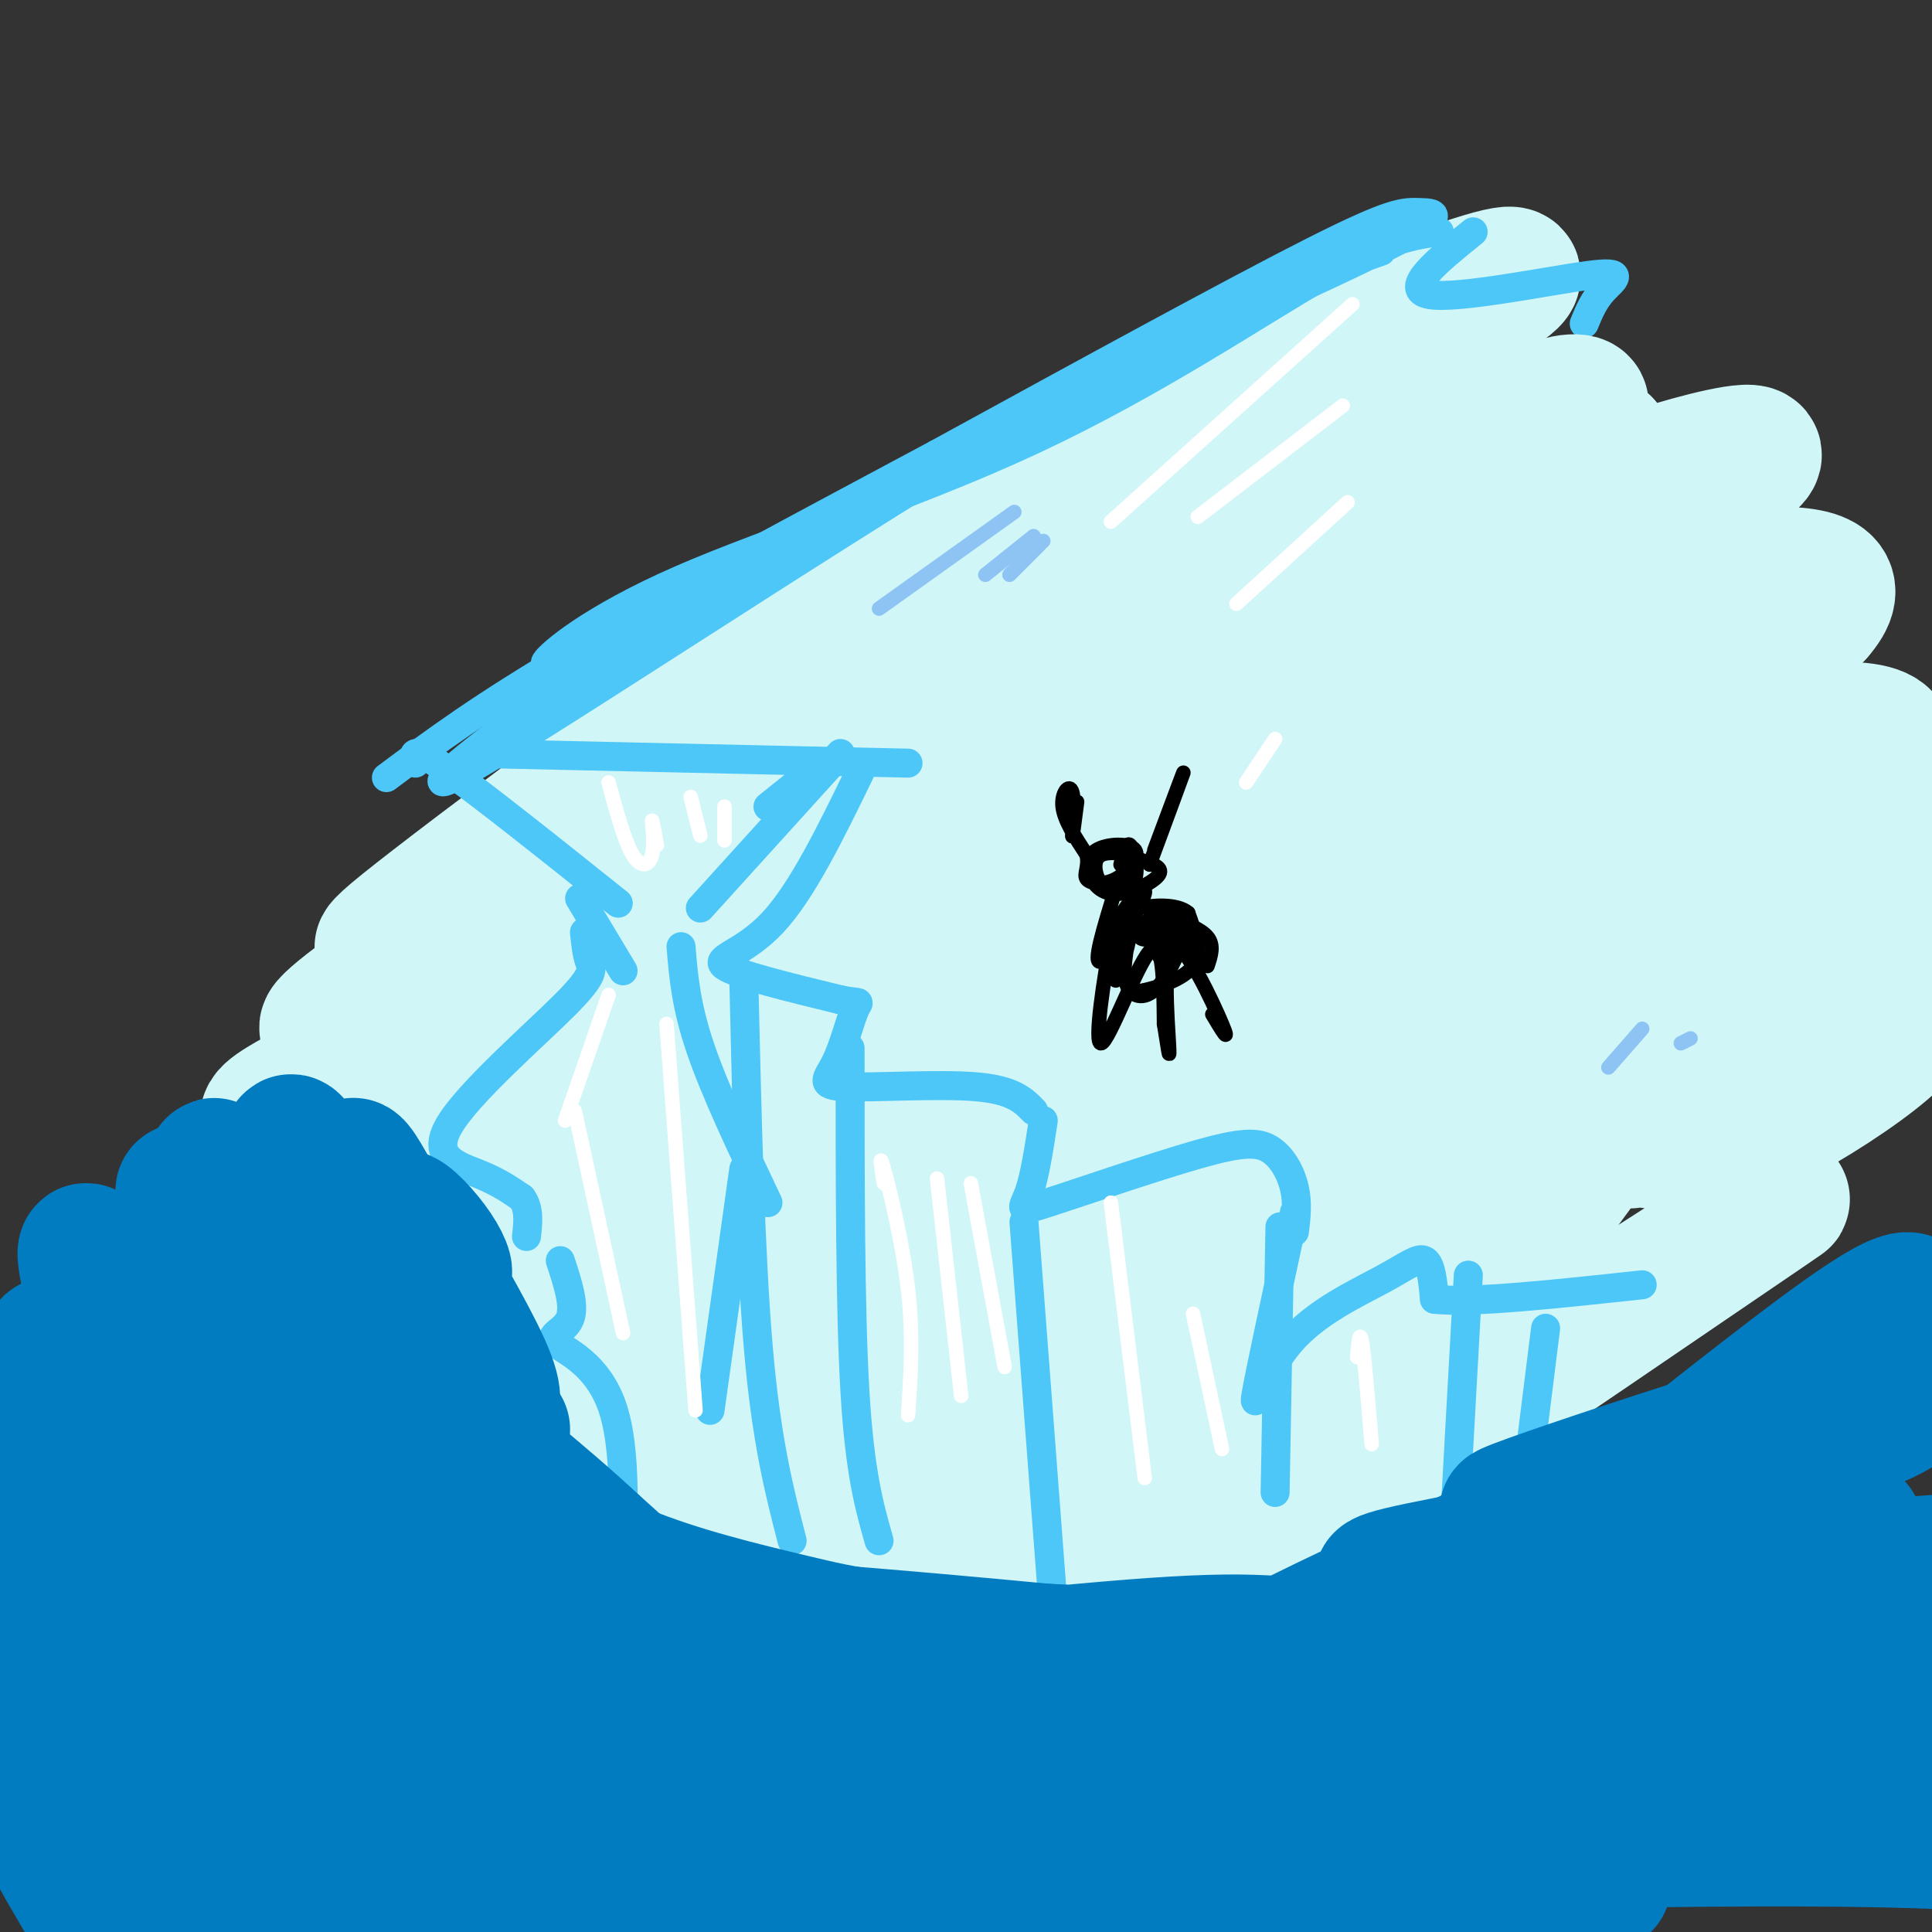 <svg viewBox='0 0 400 400' version='1.1' xmlns='http://www.w3.org/2000/svg' xmlns:xlink='http://www.w3.org/1999/xlink'><rect x="0" y="0" width="400" height="400" fill="#333333" stroke="none"/><g fill='none' stroke='#D0F6F7' stroke-width='28' stroke-linecap='round' stroke-linejoin='round'><path d='M319,125c-2.231,-7.786 -4.462,-15.572 -5,-19c-0.538,-3.428 0.617,-2.497 -4,-1c-4.617,1.497 -15.007,3.561 -51,25c-35.993,21.439 -97.591,62.254 -123,79c-25.409,16.746 -14.630,9.424 -18,14c-3.370,4.576 -20.890,21.051 -6,11c14.890,-10.051 62.189,-46.629 85,-64c22.811,-17.371 21.133,-15.535 42,-23c20.867,-7.465 64.279,-24.229 79,-31c14.721,-6.771 0.750,-3.547 -14,2c-14.750,5.547 -30.279,13.416 -72,39c-41.721,25.584 -109.635,68.881 -131,81c-21.365,12.119 3.817,-6.941 29,-26'/><path d='M130,212c16.404,-16.561 42.913,-44.963 80,-69c37.087,-24.037 84.751,-43.707 98,-50c13.249,-6.293 -7.915,0.793 -14,1c-6.085,0.207 2.911,-6.463 -30,11c-32.911,17.463 -107.729,59.059 -134,75c-26.271,15.941 -3.994,6.227 16,-3c19.994,-9.227 37.705,-17.968 67,-36c29.295,-18.032 70.175,-45.354 73,-52c2.825,-6.646 -32.406,7.384 -58,19c-25.594,11.616 -41.550,20.818 -60,33c-18.450,12.182 -39.394,27.344 -53,38c-13.606,10.656 -19.874,16.805 -21,19c-1.126,2.195 2.889,0.437 -1,6c-3.889,5.563 -15.683,18.447 9,2c24.683,-16.447 85.841,-62.223 147,-108'/><path d='M249,98c34.580,-24.066 47.531,-30.233 56,-35c8.469,-4.767 12.455,-8.136 2,-5c-10.455,3.136 -35.351,12.776 -52,19c-16.649,6.224 -25.051,9.031 -57,31c-31.949,21.969 -87.444,63.101 -108,79c-20.556,15.899 -6.174,6.564 -4,7c2.174,0.436 -7.862,10.642 16,-2c23.862,-12.642 81.621,-48.133 111,-65c29.379,-16.867 30.378,-15.111 49,-21c18.622,-5.889 54.866,-19.422 51,-16c-3.866,3.422 -47.843,23.801 -95,52c-47.157,28.199 -97.495,64.219 -115,79c-17.505,14.781 -2.177,8.323 10,-1c12.177,-9.323 21.201,-21.510 40,-39c18.799,-17.490 47.371,-40.283 69,-54c21.629,-13.717 36.314,-18.359 51,-23'/><path d='M273,104c11.634,-5.535 15.220,-7.871 8,-3c-7.220,4.871 -25.247,16.951 -54,42c-28.753,25.049 -68.230,63.069 -86,80c-17.770,16.931 -13.831,12.774 -13,13c0.831,0.226 -1.447,4.834 0,6c1.447,1.166 6.620,-1.112 7,1c0.380,2.112 -4.033,8.612 17,-10c21.033,-18.612 67.511,-62.337 99,-89c31.489,-26.663 47.989,-36.266 52,-39c4.011,-2.734 -4.465,1.399 -28,18c-23.535,16.601 -62.127,45.669 -90,68c-27.873,22.331 -45.028,37.924 -48,43c-2.972,5.076 8.238,-0.364 9,2c0.762,2.364 -8.925,12.533 20,-9c28.925,-21.533 96.463,-74.766 164,-128'/><path d='M330,99c10.766,-9.248 -44.318,31.633 -84,64c-39.682,32.367 -63.962,56.220 -73,65c-9.038,8.780 -2.836,2.488 -4,6c-1.164,3.512 -9.695,16.827 28,-9c37.695,-25.827 121.617,-90.796 138,-104c16.383,-13.204 -34.775,25.358 -62,47c-27.225,21.642 -30.519,26.363 -48,47c-17.481,20.637 -49.148,57.191 -60,71c-10.852,13.809 -0.887,4.873 4,3c4.887,-1.873 4.697,3.317 16,-4c11.303,-7.317 34.098,-27.140 61,-54c26.902,-26.860 57.912,-60.756 77,-79c19.088,-18.244 26.254,-20.835 24,-19c-2.254,1.835 -13.930,8.096 -35,25c-21.070,16.904 -51.535,44.452 -82,72'/><path d='M230,230c-21.473,18.057 -34.155,27.200 -35,29c-0.845,1.800 10.145,-3.741 9,-1c-1.145,2.741 -14.427,13.765 22,-14c36.427,-27.765 122.562,-94.318 140,-109c17.438,-14.682 -33.822,22.506 -76,56c-42.178,33.494 -75.273,63.294 -86,75c-10.727,11.706 0.914,5.319 10,1c9.086,-4.319 15.618,-6.569 23,-10c7.382,-3.431 15.615,-8.043 32,-21c16.385,-12.957 40.924,-34.259 66,-55c25.076,-20.741 50.691,-40.920 19,-11c-31.691,29.920 -120.686,109.940 -148,139c-27.314,29.060 7.053,7.160 26,-5c18.947,-12.160 22.473,-14.580 26,-17'/><path d='M258,287c13.679,-9.436 34.876,-24.526 58,-46c23.124,-21.474 48.175,-49.334 42,-44c-6.175,5.334 -43.577,43.860 -74,77c-30.423,33.140 -53.867,60.894 -65,75c-11.133,14.106 -9.956,14.562 -9,16c0.956,1.438 1.691,3.856 7,1c5.309,-2.856 15.192,-10.986 18,-12c2.808,-1.014 -1.459,5.090 19,-20c20.459,-25.090 65.645,-81.372 80,-103c14.355,-21.628 -2.121,-8.601 -32,20c-29.879,28.601 -73.160,72.777 -92,92c-18.840,19.223 -13.240,13.492 12,-3c25.240,-16.492 70.120,-43.746 115,-71'/><path d='M337,269c30.549,-19.447 49.423,-32.563 9,-5c-40.423,27.563 -140.143,95.805 -152,94c-11.857,-1.805 64.151,-73.658 89,-100c24.849,-26.342 -1.459,-7.174 -9,-3c-7.541,4.174 3.685,-6.645 -19,7c-22.685,13.645 -79.280,51.753 -82,49c-2.720,-2.753 48.436,-46.367 66,-63c17.564,-16.633 1.536,-6.286 -7,-2c-8.536,4.286 -9.582,2.510 -19,7c-9.418,4.490 -27.209,15.245 -45,26'/><path d='M168,279c-13.124,8.243 -23.434,15.852 -11,5c12.434,-10.852 47.613,-40.165 62,-53c14.387,-12.835 7.983,-9.191 6,-9c-1.983,0.191 0.457,-3.069 -6,-3c-6.457,0.069 -21.809,3.468 -47,16c-25.191,12.532 -60.221,34.199 -76,43c-15.779,8.801 -12.305,4.737 13,-15c25.305,-19.737 72.443,-55.146 89,-71c16.557,-15.854 2.535,-12.153 -29,4c-31.535,16.153 -80.581,44.758 -86,43c-5.419,-1.758 32.791,-33.879 71,-66'/><path d='M154,173c20.221,-16.608 35.273,-25.129 10,-11c-25.273,14.129 -90.871,50.907 -96,51c-5.129,0.093 50.210,-36.498 57,-40c6.790,-3.502 -34.970,26.086 -50,39c-15.030,12.914 -3.330,9.155 -8,12c-4.670,2.845 -25.710,12.296 4,6c29.710,-6.296 110.170,-28.337 120,-22c9.830,6.337 -50.969,41.052 -80,59c-29.031,17.948 -26.295,19.128 -25,21c1.295,1.872 1.147,4.436 1,7'/><path d='M87,295c32.908,-14.671 114.678,-54.849 135,-65c20.322,-10.151 -20.804,9.724 -53,30c-32.196,20.276 -55.464,40.955 -62,49c-6.536,8.045 3.658,3.458 16,-3c12.342,-6.458 26.831,-14.788 46,-23c19.169,-8.212 43.017,-16.308 41,-12c-2.017,4.308 -29.900,21.019 -46,32c-16.100,10.981 -20.419,16.232 -22,20c-1.581,3.768 -0.426,6.053 18,1c18.426,-5.053 54.122,-17.444 68,-21c13.878,-3.556 5.939,1.722 -2,7'/><path d='M226,310c-9.201,7.559 -31.202,22.957 -41,31c-9.798,8.043 -7.393,8.731 -10,12c-2.607,3.269 -10.228,9.117 8,1c18.228,-8.117 62.304,-30.200 57,-24c-5.304,6.200 -59.989,40.682 -61,46c-1.011,5.318 51.651,-18.530 62,-22c10.349,-3.470 -21.615,13.437 -32,21c-10.385,7.563 0.807,5.781 12,4'/></g>
<g fill='none' stroke='#4DC6F8' stroke-width='6' stroke-linecap='round' stroke-linejoin='round'><path d='M298,48c-5.319,0.686 -10.638,1.372 -24,9c-13.362,7.628 -34.767,22.199 -60,34c-25.233,11.801 -54.293,20.831 -73,29c-18.707,8.169 -27.059,15.477 -28,17c-0.941,1.523 5.530,-2.738 12,-7'/><path d='M286,52c-18.372,6.475 -36.744,12.951 -77,37c-40.256,24.049 -102.397,65.672 -115,72c-12.603,6.328 24.330,-22.639 68,-48c43.670,-25.361 94.076,-47.117 117,-58c22.924,-10.883 18.364,-10.891 15,-11c-3.364,-0.109 -5.533,-0.317 -22,8c-16.467,8.317 -47.234,25.158 -78,42'/><path d='M194,94c-27.067,14.489 -55.733,29.711 -75,41c-19.267,11.289 -29.133,18.644 -39,26'/><path d='M99,156c0.000,0.000 89.000,2.000 89,2'/><path d='M178,160c-5.956,12.244 -11.911,24.489 -18,31c-6.089,6.511 -12.311,7.289 -10,9c2.311,1.711 13.156,4.356 24,7'/><path d='M174,207c4.562,0.954 3.968,-0.162 3,2c-0.968,2.162 -2.311,7.600 -4,11c-1.689,3.400 -3.724,4.762 2,5c5.724,0.238 19.207,-0.646 27,0c7.793,0.646 9.897,2.823 12,5'/><path d='M216,232c-0.891,5.831 -1.783,11.662 -3,15c-1.217,3.338 -2.760,4.182 4,2c6.760,-2.182 21.822,-7.389 31,-10c9.178,-2.611 12.471,-2.626 15,-1c2.529,1.626 4.294,4.893 5,8c0.706,3.107 0.353,6.053 0,9'/><path d='M305,48c-7.423,5.994 -14.845,11.988 -9,13c5.845,1.012 24.958,-2.958 33,-4c8.042,-1.042 5.012,0.845 3,3c-2.012,2.155 -3.006,4.577 -4,7'/><path d='M86,158c-0.500,-1.917 -1.000,-3.833 6,1c7.000,4.833 21.500,16.417 36,28'/><path d='M120,186c0.000,0.000 9.000,15.000 9,15'/><path d='M121,193c0.228,2.203 0.456,4.405 1,6c0.544,1.595 1.404,2.582 -5,9c-6.404,6.418 -20.070,18.266 -24,25c-3.930,6.734 1.877,8.352 6,10c4.123,1.648 6.561,3.324 9,5'/><path d='M108,248c1.667,2.167 1.333,5.083 1,8'/><path d='M116,261c1.536,4.661 3.071,9.321 2,12c-1.071,2.679 -4.750,3.375 -3,5c1.750,1.625 8.929,4.179 12,14c3.071,9.821 2.036,26.911 1,44'/><path d='M169,159c0.000,0.000 -10.000,8.000 -10,8'/><path d='M174,156c0.000,0.000 -29.000,32.000 -29,32'/><path d='M141,196c0.500,6.083 1.000,12.167 4,21c3.000,8.833 8.500,20.417 14,32'/><path d='M154,242c0.000,0.000 -7.000,50.000 -7,50'/><path d='M176,217c0.000,27.000 0.000,54.000 1,71c1.000,17.000 3.000,24.000 5,31'/><path d='M154,203c0.667,28.333 1.333,56.667 3,76c1.667,19.333 4.333,29.667 7,40'/><path d='M212,253c0.000,0.000 6.000,79.000 6,79'/><path d='M265,254c0.000,0.000 -1.000,55.000 -1,55'/><path d='M268,251c-3.667,16.957 -7.333,33.914 -8,38c-0.667,4.086 1.667,-4.699 7,-11c5.333,-6.301 13.667,-10.120 19,-13c5.333,-2.880 7.667,-4.823 9,-4c1.333,0.823 1.667,4.411 2,8'/><path d='M297,269c7.500,0.833 25.250,-1.083 43,-3'/><path d='M304,264c0.000,0.000 -3.000,54.000 -3,54'/><path d='M320,275c0.000,0.000 -3.000,24.000 -3,24'/></g>
<g fill='none' stroke='#D0F6F7' stroke-width='6' stroke-linecap='round' stroke-linejoin='round'><path d='M261,82c14.667,-3.167 29.333,-6.333 35,-7c5.667,-0.667 2.333,1.167 -1,3'/></g>
<g fill='none' stroke='#D0F6F7' stroke-width='28' stroke-linecap='round' stroke-linejoin='round'><path d='M374,204c-5.405,-1.625 -10.810,-3.250 -26,1c-15.190,4.250 -40.167,14.375 -26,11c14.167,-3.375 67.476,-20.250 78,-20c10.524,0.250 -21.738,17.625 -54,35'/><path d='M346,231c-10.422,6.460 -9.477,5.109 -7,5c2.477,-0.109 6.487,1.023 11,1c4.513,-0.023 9.528,-1.203 17,-5c7.472,-3.797 17.402,-10.213 23,-15c5.598,-4.787 6.865,-7.946 6,-11c-0.865,-3.054 -3.861,-6.004 -1,-9c2.861,-2.996 11.578,-6.037 -4,-2c-15.578,4.037 -55.451,15.154 -62,15c-6.549,-0.154 20.225,-11.577 47,-23'/><path d='M376,187c8.055,-3.728 4.693,-1.549 10,-5c5.307,-3.451 19.283,-12.533 6,-9c-13.283,3.533 -53.824,19.682 -55,18c-1.176,-1.682 37.015,-21.193 49,-31c11.985,-9.807 -2.235,-9.910 -17,-8c-14.765,1.910 -30.076,5.831 -29,2c1.076,-3.831 18.538,-15.416 36,-27'/><path d='M376,127c5.600,-6.335 1.599,-8.673 -13,-8c-14.599,0.673 -39.796,4.357 -39,0c0.796,-4.357 27.583,-16.756 36,-22c8.417,-5.244 -1.538,-3.333 -10,-1c-8.462,2.333 -15.432,5.090 -22,6c-6.568,0.910 -12.734,-0.026 -12,-2c0.734,-1.974 8.367,-4.987 16,-8'/><path d='M332,92c-3.541,-0.858 -20.392,0.997 -22,0c-1.608,-0.997 12.029,-4.845 16,-7c3.971,-2.155 -1.722,-2.616 -6,0c-4.278,2.616 -7.139,8.308 -10,14'/></g>
<g fill='none' stroke='#8DC4F4' stroke-width='3' stroke-linecap='round' stroke-linejoin='round'><path d='M210,106c0.000,0.000 -28.000,20.000 -28,20'/><path d='M214,111c0.000,0.000 -10.000,8.000 -10,8'/><path d='M216,112c0.000,0.000 -7.000,7.000 -7,7'/><path d='M340,213c0.000,0.000 -7.000,8.000 -7,8'/><path d='M350,215c0.000,0.000 -2.000,1.000 -2,1'/></g>
<g fill='none' stroke='#FFFFFF' stroke-width='3' stroke-linecap='round' stroke-linejoin='round'><path d='M126,162c1.655,6.101 3.310,12.202 5,15c1.690,2.798 3.417,2.292 4,0c0.583,-2.292 0.024,-6.369 0,-7c-0.024,-0.631 0.488,2.185 1,5'/><path d='M143,165c0.000,0.000 2.000,8.000 2,8'/><path d='M150,167c0.000,0.000 0.000,7.000 0,7'/><path d='M126,206c0.000,0.000 -9.000,26.000 -9,26'/><path d='M119,230c0.000,0.000 10.000,46.000 10,46'/><path d='M138,212c0.000,0.000 6.000,80.000 6,80'/><path d='M183,245c-0.556,-3.467 -1.111,-6.933 0,-3c1.111,3.933 3.889,15.267 5,25c1.111,9.733 0.556,17.867 0,26'/><path d='M194,244c0.000,0.000 5.000,45.000 5,45'/><path d='M201,245c0.000,0.000 7.000,38.000 7,38'/><path d='M230,249c0.000,0.000 7.000,57.000 7,57'/><path d='M247,272c0.000,0.000 6.000,28.000 6,28'/><path d='M281,281c0.250,-3.000 0.500,-6.000 1,-3c0.500,3.000 1.250,12.000 2,21'/><path d='M280,63c0.000,0.000 -50.000,45.000 -50,45'/><path d='M278,84c0.000,0.000 -30.000,23.000 -30,23'/><path d='M279,104c0.000,0.000 -23.000,21.000 -23,21'/><path d='M264,153c0.000,0.000 -6.000,9.000 -6,9'/></g>
<g fill='none' stroke='#017CC1' stroke-width='12' stroke-linecap='round' stroke-linejoin='round'><path d='M111,311c-3.137,-3.213 -6.275,-6.425 -3,-5c3.275,1.425 12.962,7.488 24,12c11.038,4.512 23.428,7.473 34,10c10.572,2.527 19.326,4.619 53,6c33.674,1.381 92.269,2.049 119,3c26.731,0.951 21.599,2.183 20,4c-1.599,1.817 0.334,4.219 -13,3c-13.334,-1.219 -41.936,-6.059 -60,-9c-18.064,-2.941 -25.590,-3.983 -51,-2c-25.410,1.983 -68.705,6.992 -112,12'/><path d='M122,345c-18.578,1.378 -9.022,-1.178 -4,-2c5.022,-0.822 5.511,0.089 6,1'/></g>
<g fill='none' stroke='#017CC1' stroke-width='28' stroke-linecap='round' stroke-linejoin='round'><path d='M144,342c-3.990,-0.546 -7.980,-1.093 -7,-2c0.980,-0.907 6.929,-2.176 18,1c11.071,3.176 27.262,10.796 36,16c8.738,5.204 10.023,7.993 51,11c40.977,3.007 121.648,6.233 104,3c-17.648,-3.233 -133.614,-12.924 -186,-18c-52.386,-5.076 -41.193,-5.538 -30,-6'/><path d='M130,347c-8.457,-2.033 -14.599,-4.115 -18,-7c-3.401,-2.885 -4.060,-6.571 47,-3c51.060,3.571 153.841,14.401 187,19c33.159,4.599 -3.303,2.969 -22,1c-18.697,-1.969 -19.628,-4.277 -49,-7c-29.372,-2.723 -87.186,-5.862 -145,-9'/><path d='M130,341c-26.821,-1.797 -21.372,-1.791 -19,-6c2.372,-4.209 1.667,-12.633 -2,-16c-3.667,-3.367 -10.295,-1.676 -11,-3c-0.705,-1.324 4.513,-5.664 6,-9c1.487,-3.336 -0.756,-5.668 -3,-8'/><path d='M101,299c0.700,-2.137 3.950,-3.479 3,-3c-0.950,0.479 -6.100,2.780 -6,1c0.100,-1.780 5.449,-7.642 3,-8c-2.449,-0.358 -12.698,4.788 -18,8c-5.302,3.212 -5.658,4.489 -7,9c-1.342,4.511 -3.671,12.255 -6,20'/><path d='M70,326c-0.792,6.759 0.230,13.657 2,18c1.770,4.343 4.290,6.129 7,8c2.710,1.871 5.610,3.825 25,9c19.390,5.175 55.270,13.572 49,3c-6.270,-10.572 -54.691,-40.112 -71,-49c-16.309,-8.888 -0.506,2.876 16,11c16.506,8.124 33.716,12.607 38,11c4.284,-1.607 -4.358,-9.303 -13,-17'/><path d='M123,320c-9.712,-9.164 -27.493,-23.574 -35,-29c-7.507,-5.426 -4.740,-1.869 -6,2c-1.260,3.869 -6.546,8.050 -9,14c-2.454,5.950 -2.075,13.669 -1,20c1.075,6.331 2.845,11.274 21,19c18.155,7.726 52.696,18.234 78,24c25.304,5.766 41.373,6.790 71,6c29.627,-0.790 72.814,-3.395 116,-6'/><path d='M358,370c17.001,-1.609 1.503,-2.630 -10,-4c-11.503,-1.370 -19.011,-3.089 -2,-5c17.011,-1.911 58.541,-4.015 42,-1c-16.541,3.015 -91.155,11.147 -133,14c-41.845,2.853 -50.923,0.426 -60,-2'/><path d='M195,372c-15.510,-1.556 -24.286,-4.447 -50,-5c-25.714,-0.553 -68.365,1.233 -20,2c48.365,0.767 187.747,0.515 244,-1c56.253,-1.515 29.376,-4.292 20,-8c-9.376,-3.708 -1.250,-8.345 1,-11c2.250,-2.655 -1.375,-3.327 -5,-4'/><path d='M385,345c-5.085,-2.043 -15.296,-5.150 -35,-5c-19.704,0.150 -48.899,3.558 -46,1c2.899,-2.558 37.893,-11.082 59,-17c21.107,-5.918 28.327,-9.229 13,-8c-15.327,1.229 -53.201,7.000 -67,8c-13.799,1.000 -3.523,-2.769 16,-9c19.523,-6.231 48.292,-14.923 61,-20c12.708,-5.077 9.354,-6.538 6,-8'/><path d='M392,287c-22.259,6.107 -80.906,25.376 -80,26c0.906,0.624 61.366,-17.396 81,-24c19.634,-6.604 -1.557,-1.792 -35,11c-33.443,12.792 -79.139,33.563 -95,42c-15.861,8.437 -1.886,4.541 1,4c2.886,-0.541 -5.318,2.274 6,0c11.318,-2.274 42.159,-9.637 73,-17'/><path d='M343,329c24.792,-3.792 50.273,-4.772 64,-6c13.727,-1.228 15.700,-2.705 0,3c-15.700,5.705 -49.074,18.591 -53,23c-3.926,4.409 21.597,0.341 31,1c9.403,0.659 2.687,6.045 -1,9c-3.687,2.955 -4.343,3.477 -5,4'/><path d='M78,333c-6.186,4.969 -12.371,9.938 -17,10c-4.629,0.062 -7.701,-4.782 -9,-5c-1.299,-0.218 -0.823,4.190 13,19c13.823,14.810 40.994,40.021 35,34c-5.994,-6.021 -45.152,-43.275 -59,-52c-13.848,-8.725 -2.385,11.079 8,25c10.385,13.921 19.693,21.961 29,30'/><path d='M78,394c-9.026,-11.215 -46.090,-54.252 -51,-53c-4.910,1.252 22.333,46.793 29,57c6.667,10.207 -7.241,-14.920 -19,-31c-11.759,-16.080 -21.368,-23.114 -24,-22c-2.632,1.114 1.715,10.377 10,23c8.285,12.623 20.510,28.607 25,33c4.490,4.393 1.245,-2.803 -2,-10'/><path d='M46,391c-6.916,-9.072 -23.206,-26.751 -33,-37c-9.794,-10.249 -13.094,-13.068 -13,-8c0.094,5.068 3.580,18.021 7,27c3.420,8.979 6.773,13.982 12,23c5.227,9.018 12.329,22.051 8,5c-4.329,-17.051 -20.090,-64.186 -24,-76c-3.910,-11.814 4.030,11.694 15,31c10.970,19.306 24.971,34.412 30,35c5.029,0.588 1.085,-13.342 0,-20c-1.085,-6.658 0.690,-6.045 -5,-16c-5.690,-9.955 -18.845,-30.477 -32,-51'/><path d='M11,304c3.868,5.293 29.539,44.026 44,64c14.461,19.974 17.713,21.188 13,13c-4.713,-8.188 -17.390,-25.780 -30,-43c-12.610,-17.220 -25.153,-34.069 -29,-30c-3.847,4.069 1.003,29.057 2,23c0.997,-6.057 -1.858,-43.159 -1,-51c0.858,-7.841 5.429,13.580 10,35'/><path d='M20,315c3.130,9.531 5.955,15.858 11,25c5.045,9.142 12.308,21.097 7,-2c-5.308,-23.097 -23.188,-81.247 -20,-79c3.188,2.247 27.445,64.889 37,86c9.555,21.111 4.408,0.690 -2,-28c-6.408,-28.690 -14.079,-65.649 -15,-70c-0.921,-4.351 4.906,23.905 13,50c8.094,26.095 18.455,50.027 19,45c0.545,-5.027 -8.728,-39.014 -18,-73'/><path d='M52,269c-5.928,-21.495 -11.749,-38.733 -4,-19c7.749,19.733 29.069,76.439 30,70c0.931,-6.439 -18.527,-76.021 -18,-83c0.527,-6.979 21.038,48.645 30,70c8.962,21.355 6.374,8.442 0,-12c-6.374,-20.442 -16.536,-48.412 -17,-53c-0.464,-4.588 8.768,14.206 18,33'/><path d='M91,275c4.595,8.518 7.084,13.312 9,15c1.916,1.688 3.260,0.269 0,-7c-3.260,-7.269 -11.125,-20.390 -13,-24c-1.875,-3.610 2.240,2.290 4,4c1.760,1.710 1.166,-0.770 -1,-4c-2.166,-3.230 -5.905,-7.208 -7,-7c-1.095,0.208 0.452,4.604 2,9'/><path d='M85,261c-4.026,-3.048 -15.091,-15.168 -20,-17c-4.909,-1.832 -3.664,6.622 0,21c3.664,14.378 9.745,34.679 10,37c0.255,2.321 -5.316,-13.337 -11,-25c-5.684,-11.663 -11.481,-19.332 -14,-20c-2.519,-0.668 -1.759,5.666 -1,12'/><path d='M87,372c-4.047,-0.488 -8.094,-0.976 -4,1c4.094,1.976 16.330,6.416 18,9c1.670,2.584 -7.227,3.312 14,1c21.227,-2.312 72.578,-7.662 73,-10c0.422,-2.338 -50.086,-1.662 -73,-1c-22.914,0.662 -18.234,1.311 -20,3c-1.766,1.689 -9.980,4.418 -12,6c-2.020,1.582 2.152,2.018 -2,3c-4.152,0.982 -16.628,2.511 5,3c21.628,0.489 77.361,-0.061 106,1c28.639,1.061 30.182,3.732 41,4c10.818,0.268 30.909,-1.866 51,-4'/><path d='M284,388c16.500,-0.333 32.250,0.833 48,2'/><path d='M117,383c-19.956,1.867 -39.911,3.733 4,3c43.911,-0.733 151.689,-4.067 213,-5c61.311,-0.933 76.156,0.533 91,2'/><path d='M293,329c-0.016,-0.382 -0.033,-0.765 -3,-1c-2.967,-0.235 -8.885,-0.323 4,-3c12.885,-2.677 44.574,-7.944 67,-20c22.426,-12.056 35.588,-30.902 35,-35c-0.588,-4.098 -14.928,6.550 -31,19c-16.072,12.450 -33.878,26.700 -43,35c-9.122,8.300 -9.561,10.650 -10,13'/></g>
<g fill='none' stroke='#000000' stroke-width='3' stroke-linecap='round' stroke-linejoin='round'><path d='M223,166c-0.512,4.006 -1.024,8.012 -1,7c0.024,-1.012 0.583,-7.042 0,-9c-0.583,-1.958 -2.310,0.155 -2,3c0.310,2.845 2.655,6.423 5,10'/><path d='M225,177c0.507,2.588 -0.726,4.057 0,5c0.726,0.943 3.410,1.360 6,0c2.590,-1.360 5.087,-4.496 4,-6c-1.087,-1.504 -5.758,-1.375 -8,0c-2.242,1.375 -2.055,3.998 -1,6c1.055,2.002 2.976,3.385 6,3c3.024,-0.385 7.150,-2.539 8,-4c0.850,-1.461 -1.575,-2.231 -4,-3'/><path d='M236,178c-1.000,-0.333 -1.500,0.333 -2,1'/><path d='M235,177c-2.796,-0.362 -5.592,-0.725 -7,0c-1.408,0.725 -1.427,2.537 -1,4c0.427,1.463 1.300,2.578 3,3c1.700,0.422 4.227,0.152 5,-2c0.773,-2.152 -0.208,-6.186 -1,-7c-0.792,-0.814 -1.396,1.593 -2,4'/><path d='M239,176c3.083,-8.250 6.167,-16.500 6,-16c-0.167,0.500 -3.583,9.750 -7,19'/><path d='M231,184c-2.483,8.054 -4.965,16.108 -3,15c1.965,-1.108 8.379,-11.379 9,-14c0.621,-2.621 -4.549,2.408 -6,7c-1.451,4.592 0.817,8.746 2,11c1.183,2.254 1.280,2.607 4,2c2.720,-0.607 8.063,-2.173 10,-5c1.937,-2.827 0.469,-6.913 -1,-11'/><path d='M246,189c-2.333,-2.013 -7.667,-1.545 -10,-1c-2.333,0.545 -1.667,1.167 -2,4c-0.333,2.833 -1.667,7.878 -1,11c0.667,3.122 3.334,4.319 6,2c2.666,-2.319 5.330,-8.156 6,-11c0.670,-2.844 -0.653,-2.695 -3,-3c-2.347,-0.305 -5.717,-1.065 -8,2c-2.283,3.065 -3.478,9.956 -3,10c0.478,0.044 2.629,-6.757 3,-10c0.371,-3.243 -1.037,-2.926 -2,-2c-0.963,0.926 -1.482,2.463 -2,4'/><path d='M230,195c-1.321,6.679 -3.625,21.375 -2,21c1.625,-0.375 7.179,-15.821 10,-19c2.821,-3.179 2.911,5.911 3,15'/><path d='M241,212c0.796,4.700 1.285,8.951 1,4c-0.285,-4.951 -1.346,-19.102 1,-20c2.346,-0.898 8.099,11.458 10,16c1.901,4.542 -0.049,1.271 -2,-2'/><path d='M242,191c-0.259,2.658 -0.518,5.316 0,6c0.518,0.684 1.812,-0.607 2,-2c0.188,-1.393 -0.729,-2.887 -2,-3c-1.271,-0.113 -2.898,1.155 -3,3c-0.102,1.845 1.319,4.266 3,4c1.681,-0.266 3.623,-3.219 4,-5c0.377,-1.781 -0.812,-2.391 -2,-3'/><path d='M244,191c1.022,-0.067 4.578,1.267 6,3c1.422,1.733 0.711,3.867 0,6'/><path d='M246,194c-2.353,-1.209 -4.707,-2.417 -6,-2c-1.293,0.417 -1.526,2.460 -1,4c0.526,1.540 1.809,2.576 3,2c1.191,-0.576 2.288,-2.763 2,-5c-0.288,-2.237 -1.962,-4.525 -4,-4c-2.038,0.525 -4.439,3.864 -4,5c0.439,1.136 3.720,0.068 7,-1'/><path d='M243,193c1.167,-0.167 0.583,-0.083 0,0'/></g>
</svg>